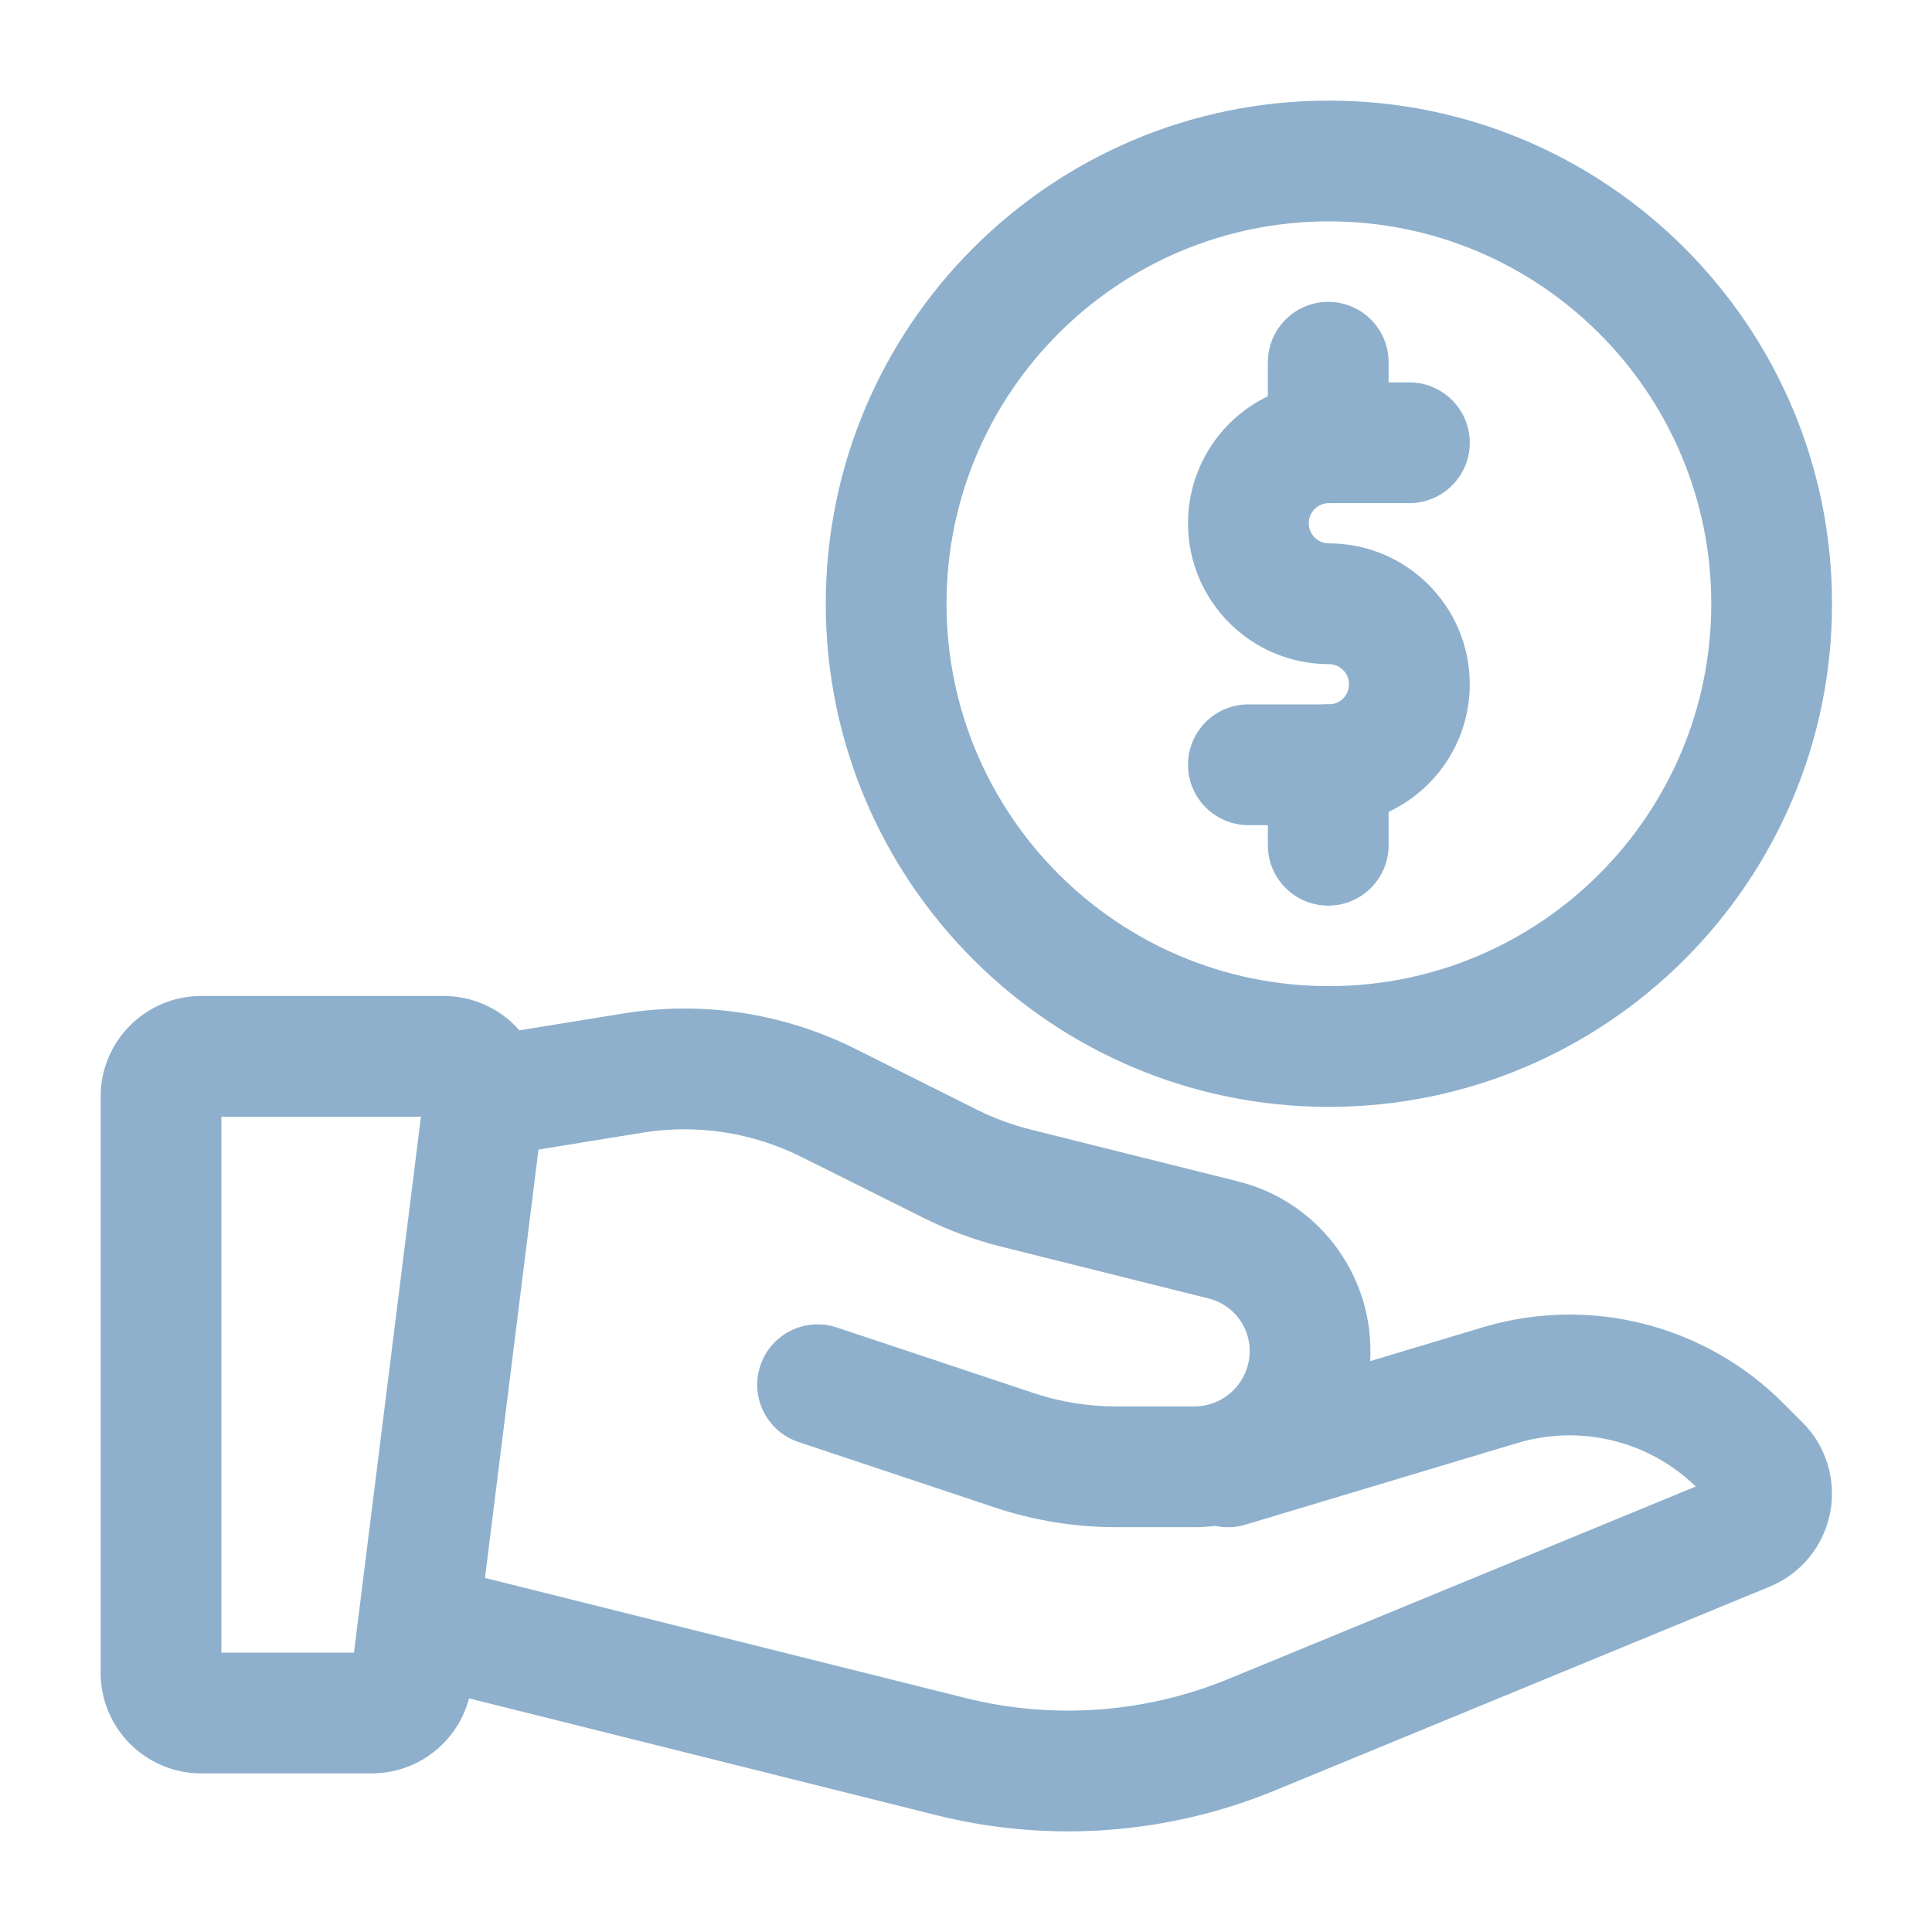 <?xml version="1.0" encoding="UTF-8"?>
<svg width="3600pt" height="3600pt" version="1.1" viewBox="0 0 3600 3600" xmlns="http://www.w3.org/2000/svg">
 <g fill="#8eb0cc" fill-rule="evenodd">
  <path d="m878.7 3140.2 134.1-1073.6c6.75-53.25-9.898-106.95-45.449-147.3-35.551-40.352-86.852-63.449-140.55-63.449h-451.8c-103.5 0-187.5 84-187.5 187.5v1073.6c0 103.5 84 187.5 187.5 187.5h317.55c94.648 0 174.3-70.352 186.15-164.25zm-466.2-1059.3v998.55h247.05l124.8-998.55z"/>
  <path d="m917.1 2156.1 280.35-45.602c100.95-16.352 204.45-0.449 295.95 45.301l226.8 113.25c46.5 23.25 95.398 41.398 145.8 54l386.4 96.602c44.852 11.25 76.199 51.449 76.199 97.5v0.301c0 57-46.199 103.2-103.2 103.2h-145.8c-52.352 0-104.4-8.398-154.05-25.051l-366.45-122.1c-58.949-19.648-122.7 12.301-142.35 71.25-19.648 58.801 12.301 122.55 71.102 142.2 0 0 232.5 77.551 366.45 122.25 72.75 24.148 148.8 36.449 225.3 36.449h145.8c181.2 0 328.2-146.85 328.2-328.2v-0.301c0-149.4-101.7-279.6-246.6-315.75-126.45-31.648-295.65-73.949-386.4-96.602-34.5-8.699-68.102-21-99.898-36.898l-226.65-113.4c-133.65-66.898-285.15-90-432.75-66l-280.2 45.449c-61.352 9.898-103.05 67.801-93 129 9.898 61.352 67.648 103.05 129 93.148z"/>
  <path d="m3159.8 2769.9-870.15 358.35c-155.55 64.051-327.6 76.5-490.8 35.699-361.65-90.301-936.3-234-936.3-234-60.148-15.148-121.35 21.602-136.35 81.75-15.148 60.301 21.602 121.5 81.898 136.5 0 0 574.5 143.7 936.15 234 210 52.5 431.1 36.449 631.2-45.898 287.25-118.35 724.05-298.2 922.05-379.8 58.051-23.852 100.2-75.148 112.5-136.65 12.301-61.352-6.898-124.95-51.301-169.35l-36.148-36.148c-146.4-146.4-361.2-200.55-559.5-141.15-222 66.75-507.15 152.25-507.15 152.25-59.551 17.852-93.301 80.551-75.449 140.1 17.852 59.398 80.551 93.301 140.1 75.449 0 0 285.15-85.648 507.15-152.25 117.45-35.102 244.5-4.051 332.1 81.148z"/>
  <path d="m2476.2 187.5c-517.5 0-937.5 420.15-937.5 937.5s420 937.5 937.5 937.5c517.35 0 937.5-420.15 937.5-937.5s-420.15-937.5-937.5-937.5zm0 225c393.15 0 712.5 319.2 712.5 712.5s-319.35 712.5-712.5 712.5c-393.3 0-712.5-319.2-712.5-712.5s319.2-712.5 712.5-712.5z"/>
  <path d="m2587.5 825v-150c0-62.102-50.398-112.5-112.5-112.5s-112.5 50.398-112.5 112.5v150c0 62.102 50.398 112.5 112.5 112.5s112.5-50.398 112.5-112.5z"/>
  <path d="m2587.5 1575v-150c0-62.102-50.398-112.5-112.5-112.5s-112.5 50.398-112.5 112.5v150c0 62.102 50.398 112.5 112.5 112.5s112.5-50.398 112.5-112.5z"/>
  <path d="m2513.7 1275c0 20.699-16.801 37.5-37.5 37.5h-150c-62.102 0-112.5 50.398-112.5 112.5s50.398 112.5 112.5 112.5h150c144.9 0 262.5-117.6 262.5-262.5s-117.6-262.5-262.5-262.5c-20.852 0-37.5-16.801-37.5-37.5 0-9.898 3.898-19.5 10.949-26.551 7.051-7.051 16.5-10.949 26.551-10.949h150c61.949 0 112.5-50.398 112.5-112.5s-50.551-112.5-112.5-112.5h-150c-69.75 0-136.5 27.602-185.7 76.949-49.199 49.199-76.801 115.95-76.801 185.55 0 144.9 117.45 262.5 262.5 262.5 20.699 0 37.5 16.801 37.5 37.5z"/>
 </g>
</svg>
